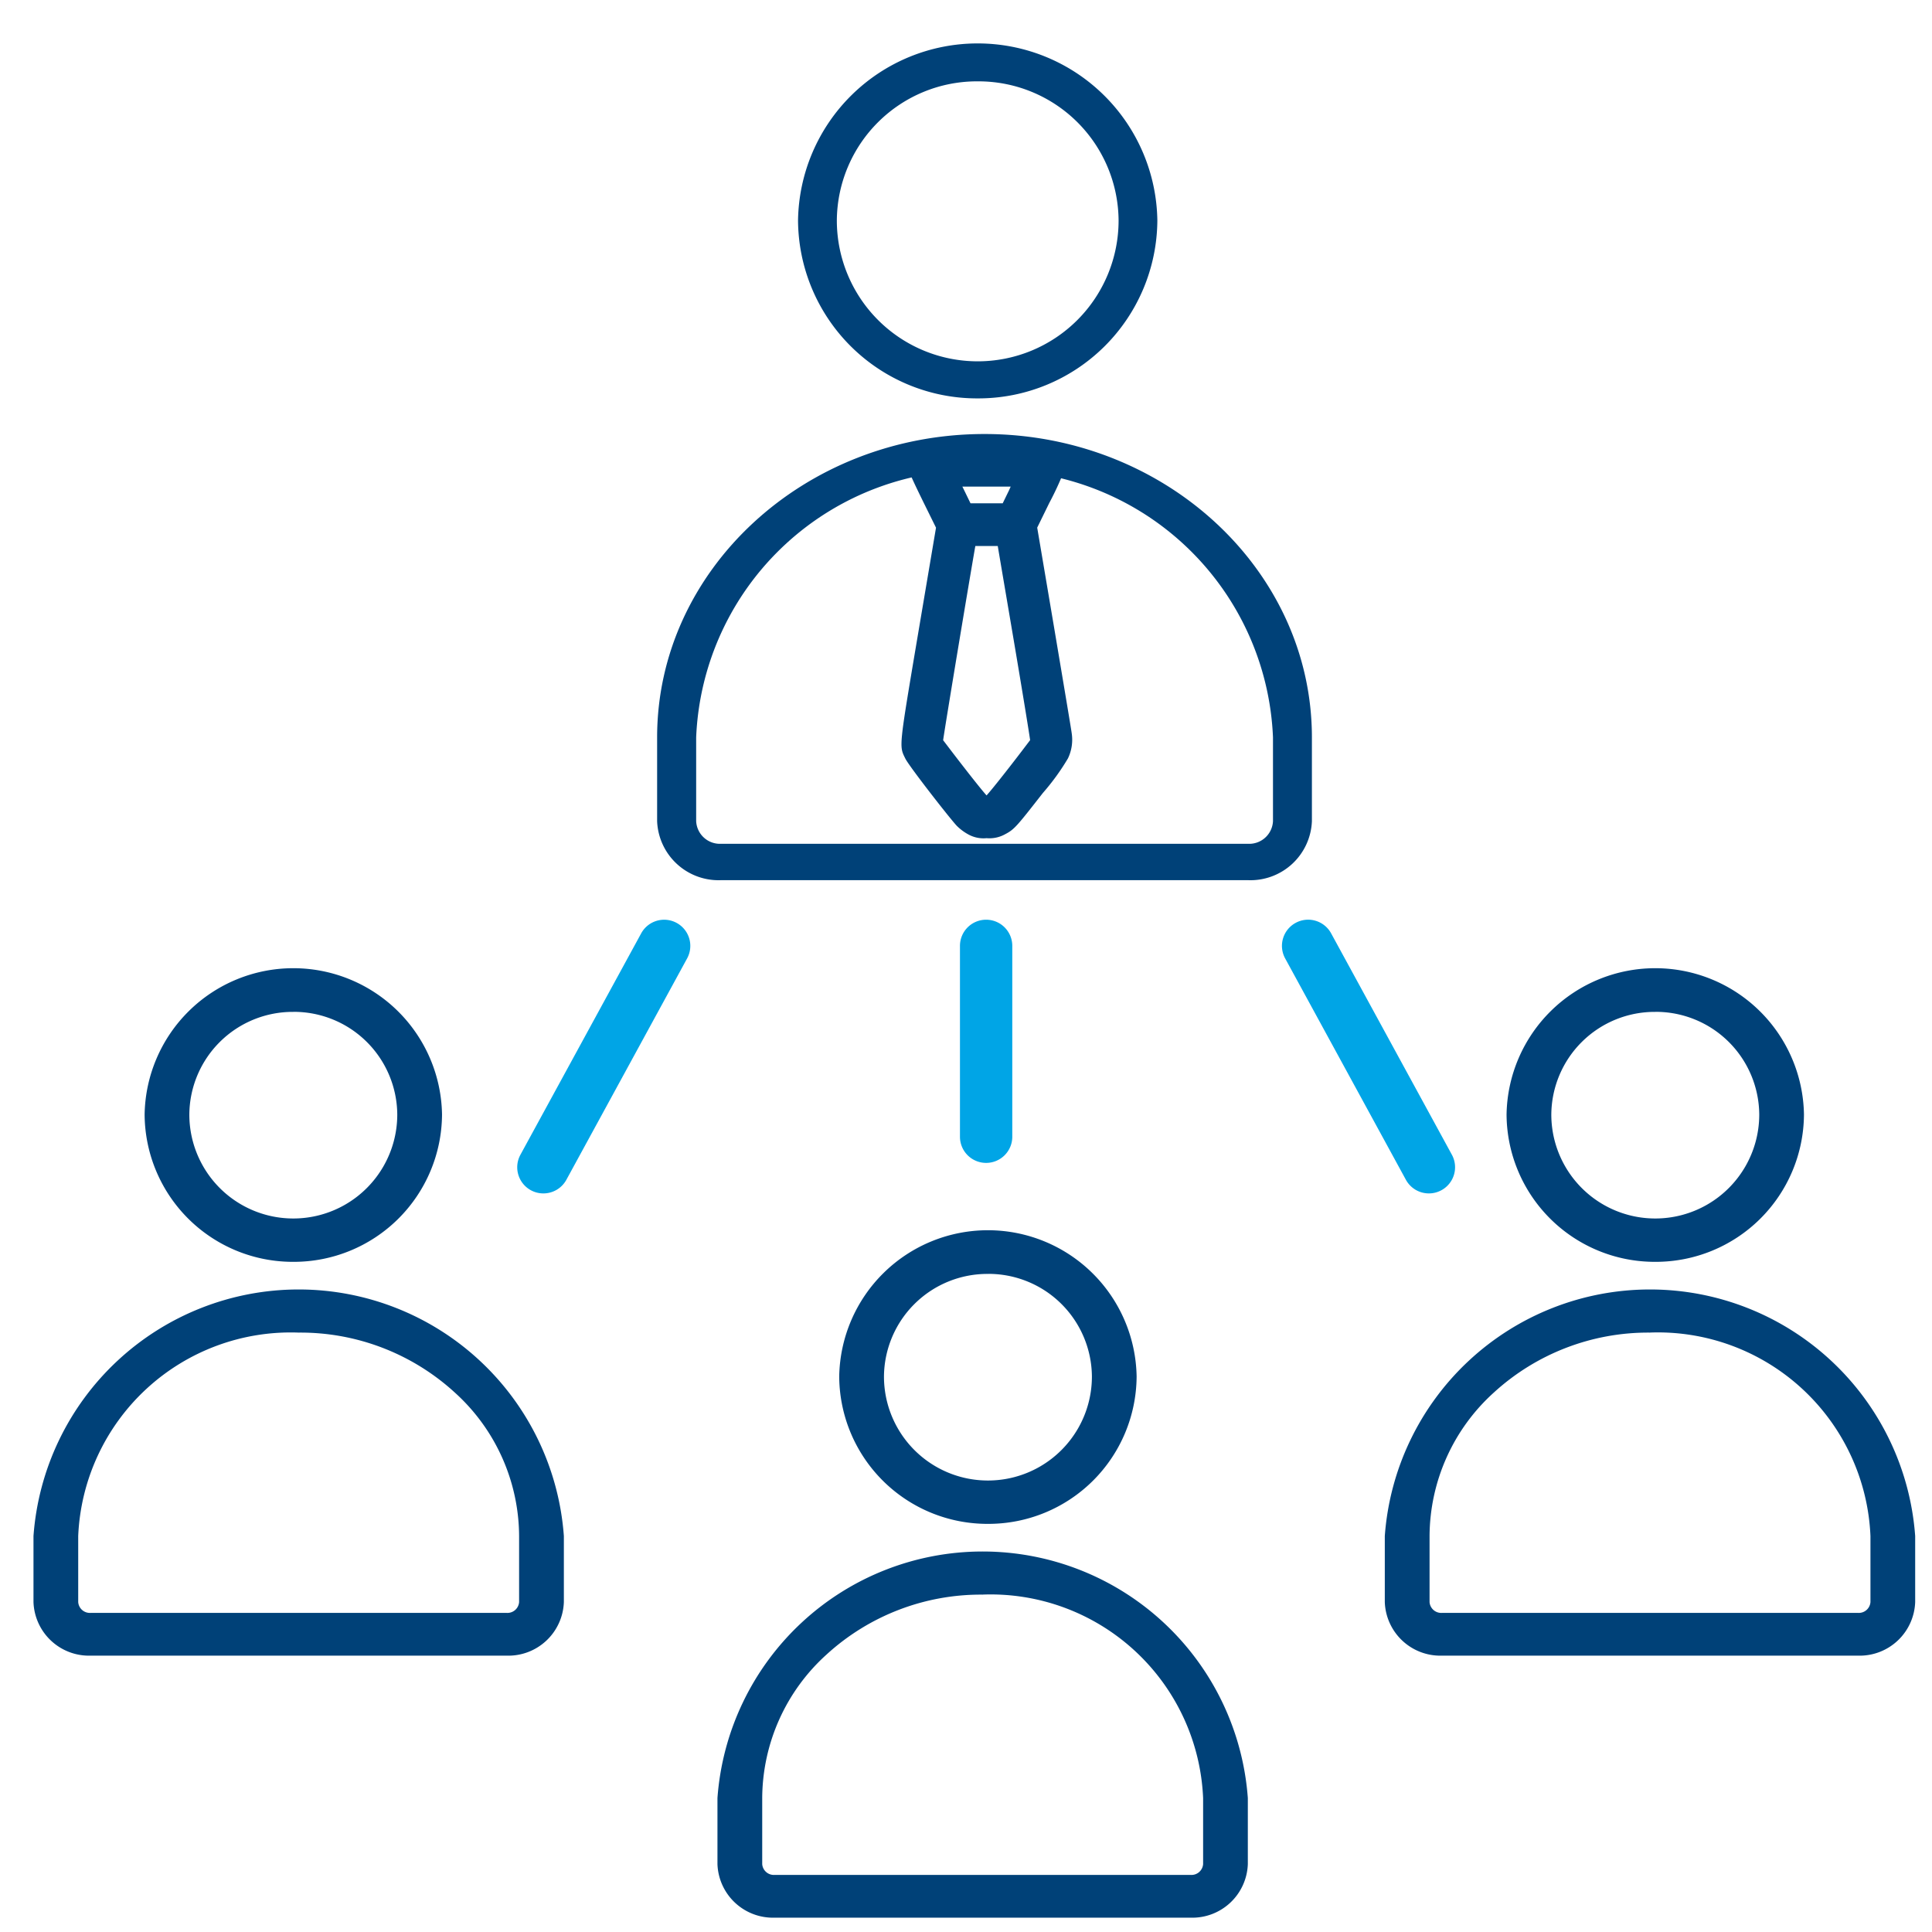 <?xml version="1.0" encoding="UTF-8"?>
<svg xmlns="http://www.w3.org/2000/svg" xmlns:xlink="http://www.w3.org/1999/xlink" width="48" height="48" viewBox="0 0 48 48">
  <defs>
    <clipPath id="clip-path">
      <rect id="Rectangle_22401" data-name="Rectangle 22401" width="48" height="48" transform="translate(111 1539)" fill="#dce300"></rect>
    </clipPath>
  </defs>
  <g id="Access_to_a_wider_supplier_base" data-name="Access to a wider supplier base" transform="translate(-111 -1539)" clip-path="url(#clip-path)">
    <g id="_010-communication" data-name="010-communication" transform="translate(110.216 1537.916)">
      <g id="Group_85542" data-name="Group 85542" transform="translate(23.838 3.063)">
        <path id="Path_82596" data-name="Path 82596" d="M127.951,166.917h-13.11a1.528,1.528,0,0,1-1.579-1.467v-2.08c0-4.157,3.649-7.538,8.134-7.538s8.134,3.381,8.134,7.538v2.08a1.528,1.528,0,0,1-1.579,1.467ZM121.4,156.736a6.924,6.924,0,0,0-7.168,6.634v2.08a.591.591,0,0,0,.613.563H127.95a.591.591,0,0,0,.613-.563v-2.08a6.924,6.924,0,0,0-7.168-6.634Zm0,0" transform="translate(-119.99 -147.028)" fill="#004178"></path>
        <path id="Path_82597" data-name="Path 82597" d="M175.745,8.843a4.448,4.448,0,0,1-4.464-4.422,4.464,4.464,0,0,1,8.927,0A4.448,4.448,0,0,1,175.745,8.843Zm0-7.877a3.481,3.481,0,0,0-3.5,3.456,3.5,3.5,0,0,0,7,0,3.481,3.481,0,0,0-3.5-3.456Zm0,0" transform="translate(-174.508 -0.924)" fill="#004178"></path>
        <g id="tie" transform="translate(-0.361 9.348)">
          <path id="Path_82598" data-name="Path 82598" d="M147.539-495.995a.256.256,0,0,0-.146.211,6.379,6.379,0,0,0,.355.78l.357.721-.439,2.6c-.5,2.932-.481,2.811-.368,3.049.057.119,1.031,1.388,1.225,1.6a.945.945,0,0,0,.2.153.5.5,0,0,0,.32.061.508.508,0,0,0,.325-.063c.161-.084.2-.123.838-.943a7.692,7.692,0,0,0,.585-.8.776.776,0,0,0,.07-.458c-.009-.075-.21-1.273-.444-2.666l-.428-2.531.347-.7c.388-.78.4-.826.316-.936a.284.284,0,0,0-.115-.081C150.439-496.029,147.623-496.025,147.539-495.995Zm2.578.449c0,.006-.108.234-.241.508l-.241.495h-1.172l-.241-.5c-.133-.272-.243-.5-.243-.508s.481-.011,1.07-.011S150.118-495.554,150.118-495.546Zm-.53,1.484c0,.011.19,1.143.422,2.516s.422,2.537.422,2.585a.379.379,0,0,1-.02.128c-.011.021-.271.362-.578.756a7.6,7.6,0,0,1-.627.757.314.314,0,0,1-.313,0,7.7,7.7,0,0,1-.633-.767c-.311-.4-.572-.742-.58-.759a.558.558,0,0,1-.013-.119c0-.071.823-5.028.848-5.1A6.04,6.04,0,0,1,149.587-494.062Z" transform="translate(-147.233 496.02)" fill="#004178"></path>
          <path id="Path_82598_-_Outline" data-name="Path 82598 - Outline" d="M149.21-496.32a9.2,9.2,0,0,1,1.413.031l.009,0a.575.575,0,0,1,.261.181.475.475,0,0,1,.068.5,7.506,7.506,0,0,1-.352.757l-.3.613.412,2.435c.289,1.718.437,2.6.446,2.679a1.069,1.069,0,0,1-.094.619,5.768,5.768,0,0,1-.622.858c-.641.82-.708.906-.935,1.024a.8.8,0,0,1-.465.1.778.778,0,0,1-.457-.095,1.244,1.244,0,0,1-.284-.213c-.181-.193-1.2-1.5-1.279-1.673l-.011-.022c-.14-.287-.14-.287.3-2.9l.475-2.811-.313-.634c-.386-.787-.386-.832-.386-.913a.553.553,0,0,1,.345-.493A9.858,9.858,0,0,1,149.21-496.32Zm.44,1.063-.6,0-.6,0,.042.085.16.329h.8l.159-.326Zm-.32,1.475-.236,0c-.129,0-.238,0-.322,0-.161.917-.754,4.486-.8,4.826.078.1.269.355.528.687.353.454.495.622.551.684.053-.059.193-.222.549-.679.263-.336.46-.6.533-.694-.022-.167-.188-1.189-.417-2.541S149.378-493.486,149.329-493.782Z" transform="translate(-147.233 496.02)" fill="#004178"></path>
        </g>
      </g>
      <g id="Group_85545" data-name="Group 85545">
        <g id="Group_85543" data-name="Group 85543" transform="translate(-207.844 -1256.484)">
          <path id="Path_82340" data-name="Path 82340" d="M124.843,164.572H114.507a1.2,1.2,0,0,1-1.245-1.157v-1.64a6.432,6.432,0,0,1,12.827,0v1.64a1.2,1.2,0,0,1-1.245,1.157Zm-5.168-8.027a5.46,5.46,0,0,0-5.652,5.23v1.64a.466.466,0,0,0,.484.444h10.336a.466.466,0,0,0,.484-.444v-1.64a5.459,5.459,0,0,0-5.652-5.23Zm0,0" transform="translate(96.373 1133.955)" fill="#004178"></path>
          <path id="Path_82340_-_Outline" data-name="Path 82340 - Outline" d="M124.843,164.747H114.507a1.38,1.38,0,0,1-1.42-1.332v-1.64a6.606,6.606,0,0,1,13.177,0v1.64A1.38,1.38,0,0,1,124.843,164.747Zm-5.168-8.74a6.024,6.024,0,0,0-6.238,5.768v1.64a1.03,1.03,0,0,0,1.07.982h10.336a1.03,1.03,0,0,0,1.07-.982v-1.64A6.024,6.024,0,0,0,119.675,156.007Zm5.168,8.028H114.507a.641.641,0,0,1-.659-.619v-1.64a5.634,5.634,0,0,1,5.827-5.405,6.025,6.025,0,0,1,4.113,1.58,5.18,5.18,0,0,1,1.713,3.825v1.64A.641.641,0,0,1,124.843,164.034Zm-5.168-7.314a5.285,5.285,0,0,0-5.477,5.055v1.64a.291.291,0,0,0,.309.269h10.336a.291.291,0,0,0,.309-.269v-1.64a4.834,4.834,0,0,0-1.6-3.568,5.676,5.676,0,0,0-3.876-1.487Z" transform="translate(96.373 1133.955)" fill="#004178"></path>
          <path id="Path_82341" data-name="Path 82341" d="M174.8,6.972a3.507,3.507,0,0,1-3.519-3.486,3.52,3.52,0,0,1,7.039,0A3.507,3.507,0,0,1,174.8,6.972Zm0-6.211a2.744,2.744,0,0,0-2.758,2.725,2.758,2.758,0,0,0,5.516,0A2.745,2.745,0,0,0,174.8.761Zm0,0" transform="translate(41.115 1281.771)" fill="#004178"></path>
          <path id="Path_82341_-_Outline" data-name="Path 82341 - Outline" d="M174.8,7.147a3.682,3.682,0,0,1-3.694-3.661,3.695,3.695,0,0,1,7.389,0A3.682,3.682,0,0,1,174.8,7.147Zm0-6.972a3.332,3.332,0,0,0-3.344,3.311,3.345,3.345,0,0,0,6.689,0A3.332,3.332,0,0,0,174.8.175Zm0,6.211a2.92,2.92,0,0,1-2.933-2.9,2.933,2.933,0,0,1,5.866,0A2.92,2.92,0,0,1,174.8,6.386Zm0-5.449a2.569,2.569,0,0,0-2.583,2.55,2.583,2.583,0,0,0,5.166,0A2.569,2.569,0,0,0,174.8.936Z" transform="translate(41.115 1281.771)" fill="#004178"></path>
        </g>
      </g>
      <g id="Group_85543-2" data-name="Group 85543" transform="translate(35.364 25.287)">
        <path id="Path_82340-2" data-name="Path 82340" d="M114.507,164.572h10.336a1.2,1.2,0,0,0,1.245-1.157v-1.64a6.432,6.432,0,0,0-12.827,0v1.64a1.2,1.2,0,0,0,1.245,1.157Zm5.168-8.027a5.46,5.46,0,0,1,5.652,5.231v1.64a.466.466,0,0,1-.484.444H114.507a.466.466,0,0,1-.484-.444v-1.64a5.459,5.459,0,0,1,5.652-5.231Zm0,0" transform="translate(-113.262 -147.816)" fill="#004178"></path>
        <path id="Path_82340_-_Outline-2" data-name="Path 82340 - Outline" d="M124.843,164.747H114.507a1.38,1.38,0,0,1-1.42-1.332v-1.64a6.606,6.606,0,0,1,13.177,0v1.64A1.38,1.38,0,0,1,124.843,164.747Zm-5.168-8.74a6.024,6.024,0,0,0-6.238,5.768v1.64a1.03,1.03,0,0,0,1.07.982h10.336a1.03,1.03,0,0,0,1.07-.982v-1.64A6.024,6.024,0,0,0,119.675,156.007Zm5.168,8.028H114.507a.641.641,0,0,1-.659-.619v-1.64a5.18,5.18,0,0,1,1.713-3.825,6.025,6.025,0,0,1,4.113-1.58,5.634,5.634,0,0,1,5.827,5.406v1.64A.641.641,0,0,1,124.843,164.034Zm-5.168-7.314a5.676,5.676,0,0,0-3.876,1.487,4.834,4.834,0,0,0-1.6,3.568v1.64a.291.291,0,0,0,.309.269h10.336a.291.291,0,0,0,.309-.269v-1.64a5.285,5.285,0,0,0-5.477-5.056Z" transform="translate(-113.262 -147.816)" fill="#004178"></path>
        <path id="Path_82341-2" data-name="Path 82341" d="M174.8,6.972a3.507,3.507,0,0,0,3.519-3.486,3.52,3.52,0,0,0-7.039,0A3.507,3.507,0,0,0,174.8,6.972Zm0-6.211a2.745,2.745,0,0,1,2.758,2.725,2.758,2.758,0,0,1-5.516,0A2.745,2.745,0,0,1,174.8.761Zm0,0" transform="translate(-168.255 0)" fill="#004178"></path>
        <path id="Path_82341_-_Outline-2" data-name="Path 82341 - Outline" d="M174.8,7.147a3.682,3.682,0,0,1-3.695-3.661,3.695,3.695,0,0,1,7.389,0A3.682,3.682,0,0,1,174.8,7.147Zm0-6.972a3.332,3.332,0,0,0-3.344,3.311,3.345,3.345,0,0,0,6.689,0A3.332,3.332,0,0,0,174.8.175Zm0,6.211a2.92,2.92,0,0,1-2.933-2.9,2.933,2.933,0,0,1,5.866,0A2.92,2.92,0,0,1,174.8,6.386Zm0-5.449a2.569,2.569,0,0,0-2.583,2.55,2.583,2.583,0,0,0,5.166,0A2.569,2.569,0,0,0,174.8.936Z" transform="translate(-168.255 0)" fill="#004178"></path>
      </g>
      <g id="Group_85544" data-name="Group 85544" transform="translate(18.784 31.797)">
        <path id="Path_82599" data-name="Path 82599" d="M114.507,164.572h10.336a1.2,1.2,0,0,0,1.245-1.157v-1.64a6.432,6.432,0,0,0-12.827,0v1.64a1.2,1.2,0,0,0,1.245,1.157Zm5.168-8.027a5.46,5.46,0,0,1,5.652,5.231v1.64a.466.466,0,0,1-.484.444H114.507a.466.466,0,0,1-.484-.444v-1.64a5.459,5.459,0,0,1,5.652-5.231Zm0,0" transform="translate(-113.262 -147.816)" fill="#004178"></path>
        <path id="Path_82599_-_Outline" data-name="Path 82599 - Outline" d="M124.843,164.747H114.507a1.38,1.38,0,0,1-1.42-1.332v-1.64a6.606,6.606,0,0,1,13.177,0v1.64A1.38,1.38,0,0,1,124.843,164.747Zm-5.168-8.74a6.024,6.024,0,0,0-6.238,5.768v1.64a1.03,1.03,0,0,0,1.07.982h10.336a1.03,1.03,0,0,0,1.07-.982v-1.64A6.024,6.024,0,0,0,119.675,156.007Zm5.168,8.028H114.507a.641.641,0,0,1-.659-.619v-1.64a5.18,5.18,0,0,1,1.713-3.825,6.025,6.025,0,0,1,4.113-1.58,5.634,5.634,0,0,1,5.827,5.406v1.64A.641.641,0,0,1,124.843,164.034Zm-5.168-7.314a5.676,5.676,0,0,0-3.876,1.487,4.834,4.834,0,0,0-1.6,3.568v1.64a.291.291,0,0,0,.309.269h10.336a.291.291,0,0,0,.309-.269v-1.64a5.285,5.285,0,0,0-5.477-5.056Z" transform="translate(-113.262 -147.816)" fill="#004178"></path>
        <path id="Path_82600" data-name="Path 82600" d="M174.8,6.972a3.507,3.507,0,0,0,3.519-3.486,3.52,3.52,0,0,0-7.039,0A3.507,3.507,0,0,0,174.8,6.972Zm0-6.211a2.745,2.745,0,0,1,2.758,2.725,2.758,2.758,0,0,1-5.516,0A2.745,2.745,0,0,1,174.8.761Zm0,0" transform="translate(-168.255 0)" fill="#004178"></path>
        <path id="Path_82600_-_Outline" data-name="Path 82600 - Outline" d="M174.8,7.147a3.682,3.682,0,0,1-3.695-3.661,3.695,3.695,0,0,1,7.389,0A3.682,3.682,0,0,1,174.8,7.147Zm0-6.972a3.332,3.332,0,0,0-3.344,3.311,3.345,3.345,0,0,0,6.689,0A3.332,3.332,0,0,0,174.8.175Zm0,6.211a2.92,2.92,0,0,1-2.933-2.9,2.933,2.933,0,0,1,5.866,0A2.92,2.92,0,0,1,174.8,6.386Zm0-5.449a2.569,2.569,0,0,0-2.583,2.55,2.583,2.583,0,0,0,5.166,0A2.569,2.569,0,0,0,174.8.936Z" transform="translate(-168.255 0)" fill="#004178"></path>
      </g>
      <g id="Group_85546" data-name="Group 85546" transform="translate(-109.216 -1898.916)">
        <path id="Line_422" data-name="Line 422" d="M0,6.15a.647.647,0,0,1-.311-.079.65.65,0,0,1-.259-.882l3-5.5a.65.65,0,0,1,.882-.259.65.65,0,0,1,.259.882l-3,5.5A.65.65,0,0,1,0,6.15Z" transform="translate(123.5 1923.5)" fill="#00a5e6"></path>
        <path id="Line_423" data-name="Line 423" d="M3,6.15a.65.65,0,0,1-.571-.339l-3-5.5A.65.65,0,0,1-.311-.571a.65.65,0,0,1,.882.259l3,5.5A.65.65,0,0,1,3,6.15Z" transform="translate(142.5 1923.5)" fill="#00a5e6"></path>
        <path id="Path_82601" data-name="Path 82601" d="M0,5.392a.65.65,0,0,1-.65-.65V0A.65.65,0,0,1,0-.65.65.65,0,0,1,.65,0V4.742A.65.65,0,0,1,0,5.392Z" transform="translate(134.5 1923.5)" fill="#00a5e6"></path>
      </g>
    </g>
  </g>
</svg>
